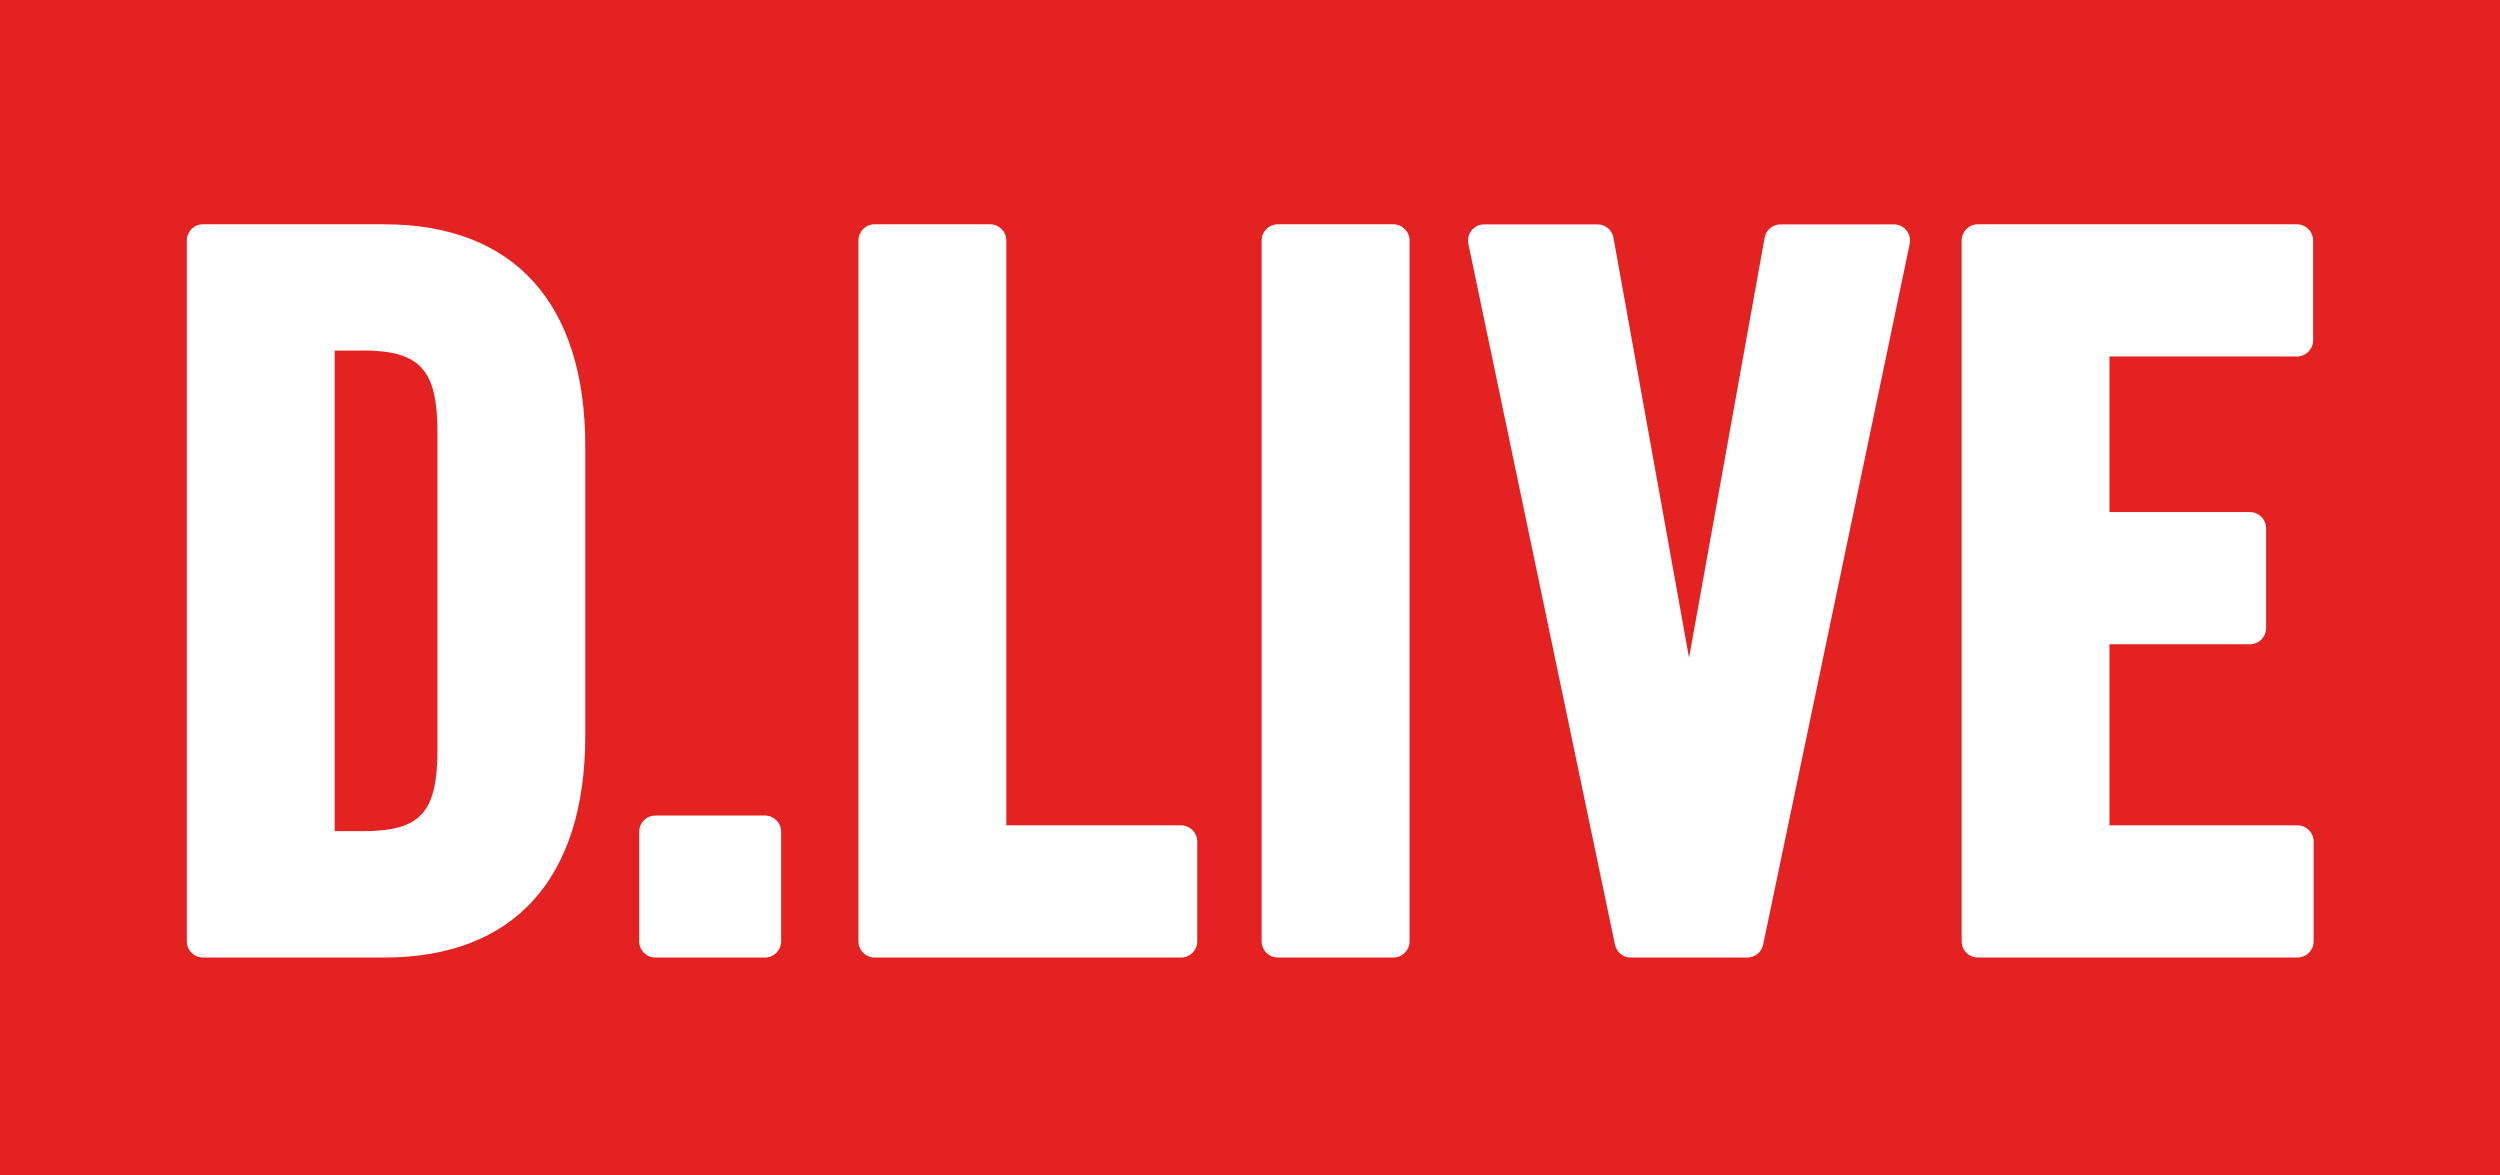 <svg id="Logo" xmlns="http://www.w3.org/2000/svg" viewBox="0 0 283.46 133.23">
    <defs>
        <style>
            .cls-1 {
            fill: #e42221;
            }
        </style>
    </defs>
    <path class="cls-1" d="M41.11,39.75h-3.16v54.49h3.16c6.58,0,8.49-2.08,8.49-9.27v-35.96c0-7.1-1.98-9.27-8.49-9.27Z"/>
    <path class="cls-1" d="M0,0v133.23h283.46V0H0ZM66.36,83.43c0,16.21-8.1,25.14-22.81,25.14h-20.53c-1.01,0-1.84-.82-1.84-1.84V27.27c0-1.01.82-1.84,1.84-1.84h20.53c14.71,0,22.81,8.93,22.81,25.14v32.85ZM86.73,108.57h-12.42c-1.01,0-1.84-.82-1.84-1.84v-12.42c0-1.01.82-1.84,1.84-1.84h12.42c1.01,0,1.84.82,1.84,1.84v12.42c0,1.01-.82,1.84-1.84,1.84ZM133.9,108.57h-34.73c-1.01,0-1.84-.82-1.84-1.84V27.27c0-1.01.82-1.84,1.84-1.84h13.09c1.01,0,1.84.82,1.84,1.84v66.31h19.81c1.01,0,1.84.82,1.84,1.84v11.31c0,1.01-.82,1.84-1.84,1.84ZM157.98,108.57h-13.09c-1.01,0-1.84-.82-1.84-1.84V27.27c0-1.01.82-1.84,1.84-1.84h13.09c1.01,0,1.84.82,1.84,1.84v79.46c0,1.01-.82,1.84-1.84,1.84ZM198.12,108.57h-13.21c-.87,0-1.62-.61-1.8-1.46l-16.62-79.46c-.24-1.14.63-2.21,1.8-2.21h12.84c.89,0,1.65.64,1.81,1.51l8.57,47.63,8.57-47.63c.16-.88.92-1.51,1.81-1.51h12.84c1.17,0,2.04,1.07,1.8,2.21l-16.62,79.46c-.18.85-.93,1.46-1.8,1.46ZM260.49,108.57h-36.23c-1.01,0-1.84-.82-1.84-1.84V27.27c0-1.01.82-1.84,1.84-1.84h36.17c1.01,0,1.84.82,1.84,1.84v11.31c0,1.01-.82,1.84-1.84,1.84h-21.25v17.64h15.92c1.01,0,1.84.82,1.84,1.84v11.31c0,1.01-.82,1.84-1.84,1.84h-15.92v20.53h21.31c1.01,0,1.84.82,1.84,1.84v11.31c0,1.01-.82,1.84-1.84,1.84Z"/>
</svg>
